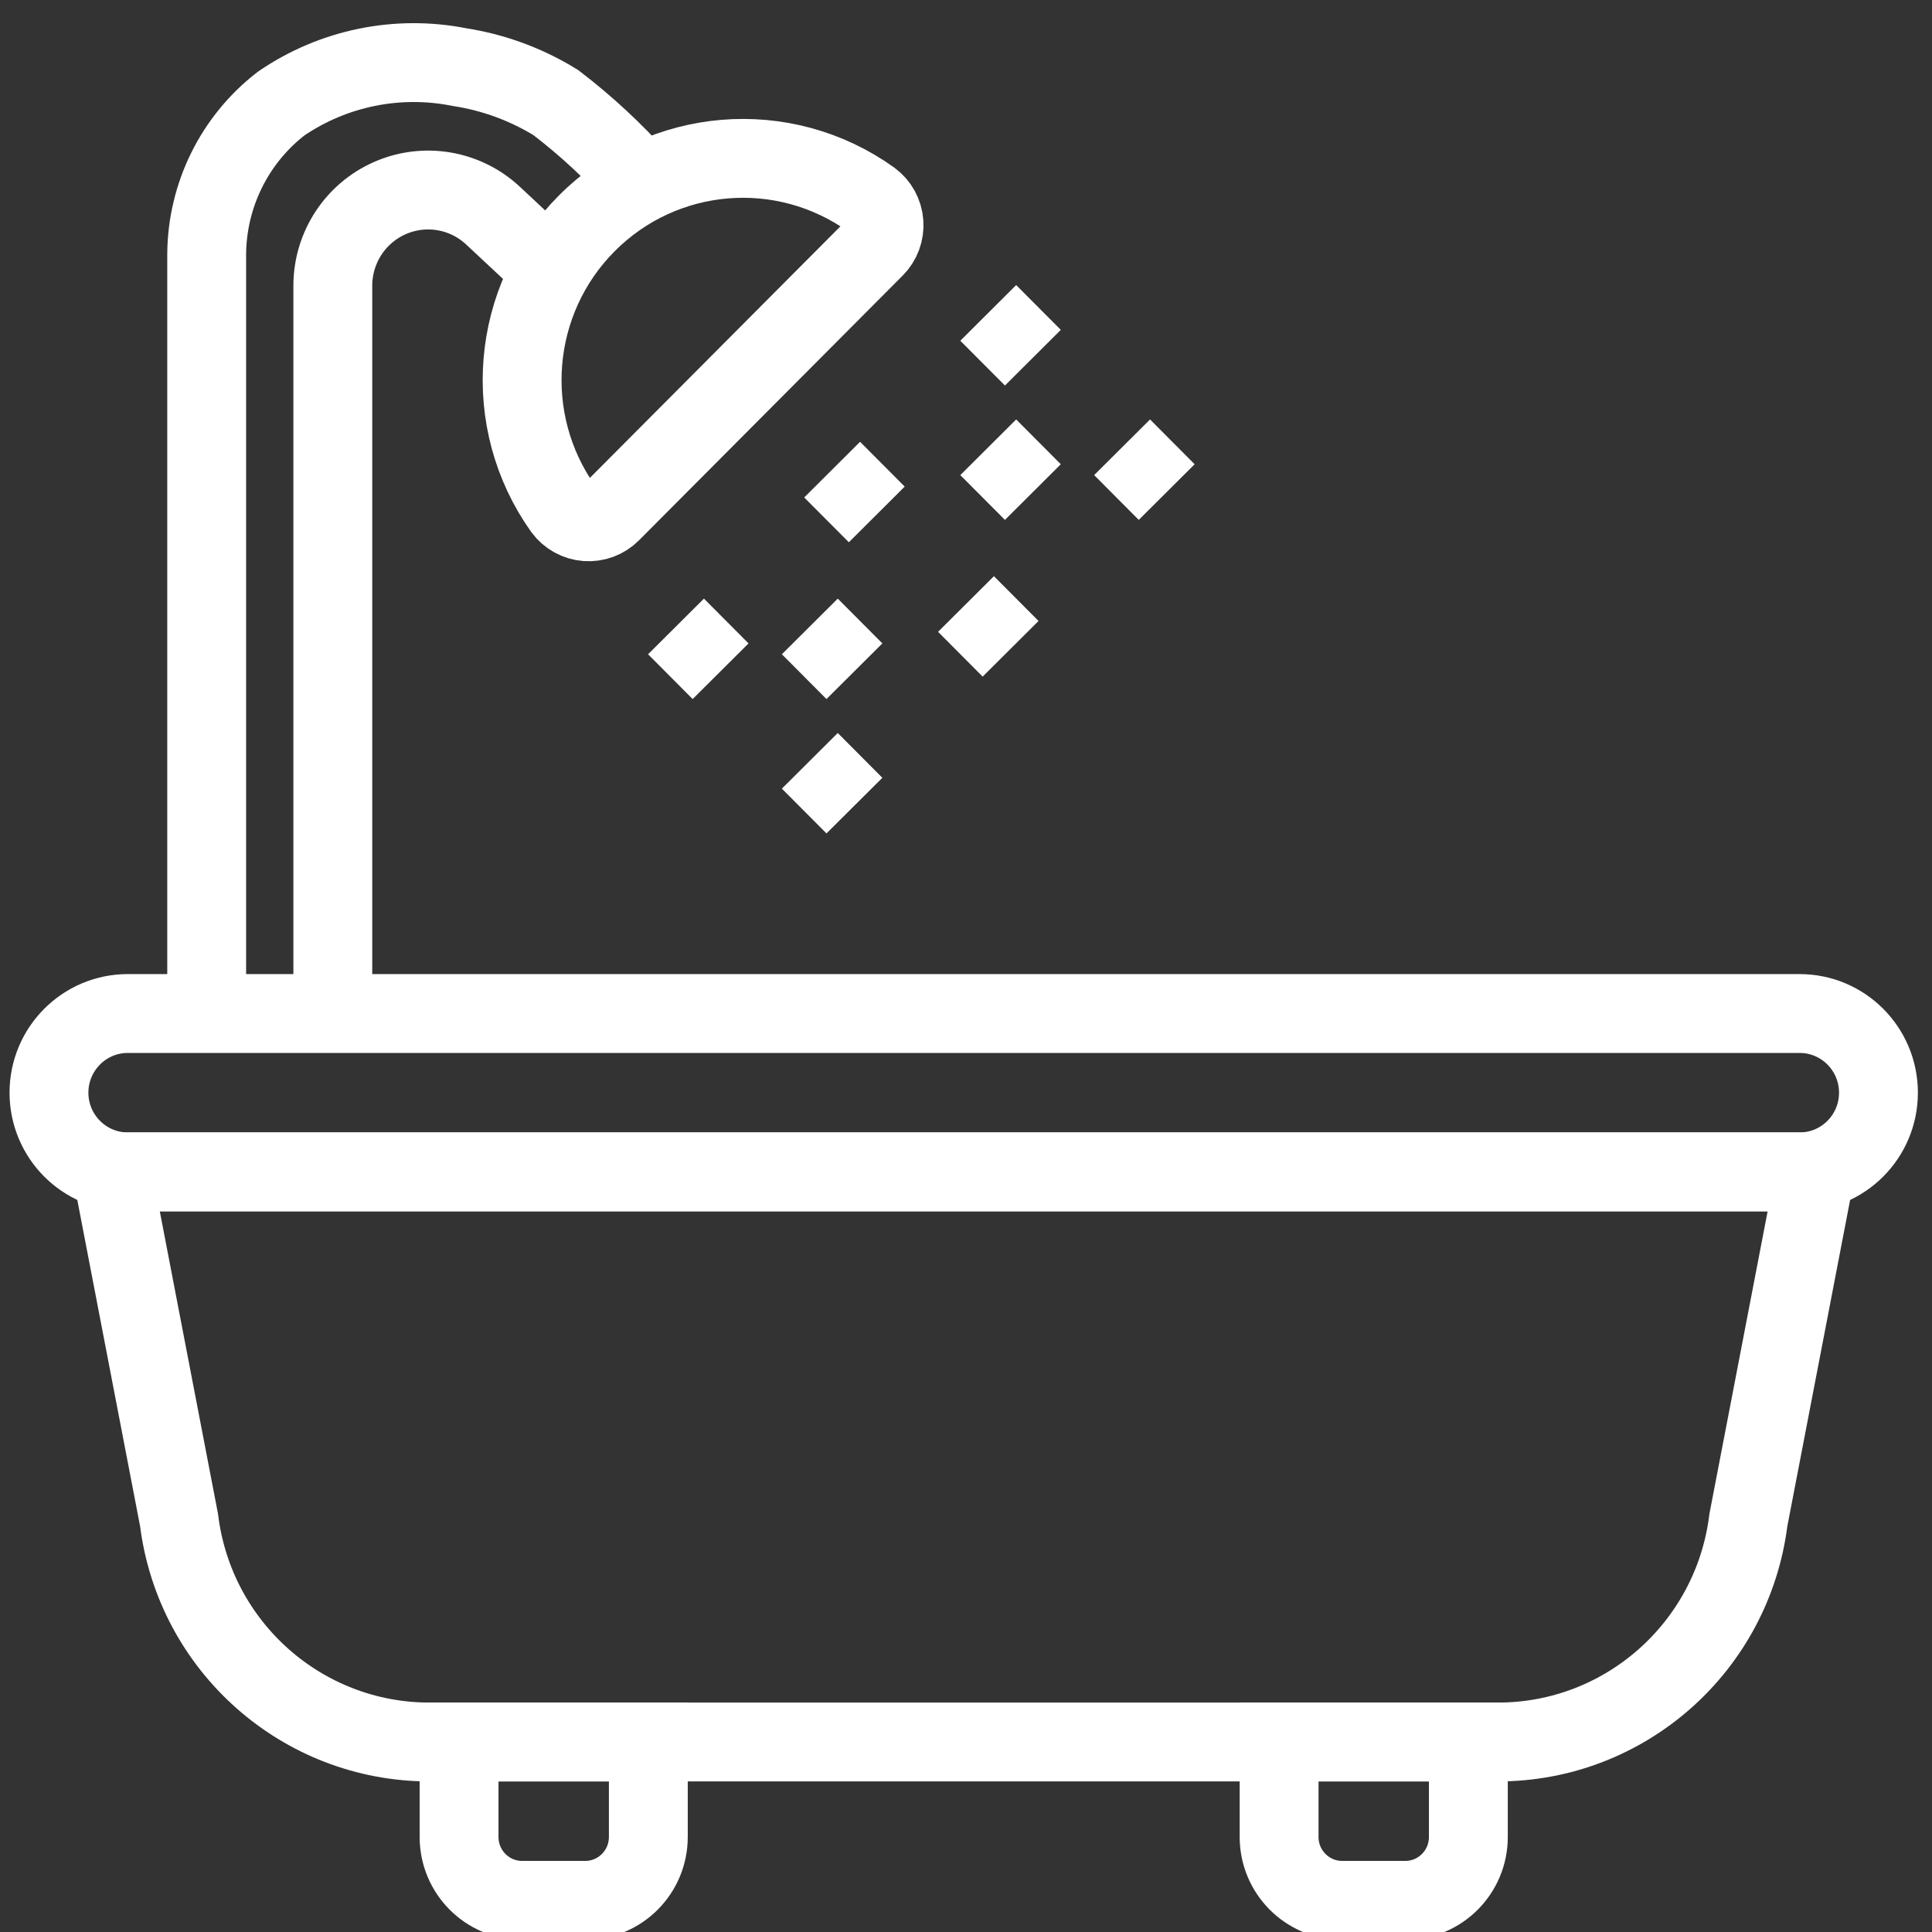 <svg width="49" height="49" viewBox="0 0 49 49" fill="none" xmlns="http://www.w3.org/2000/svg">
<rect x="0" y="0" width="49" height="49" fill="#333333" stroke="none"/>
<path fill-rule="evenodd" clip-rule="evenodd" d="M37.992 44.181H10.892C7.664 44.181 4.941 41.767 4.541 38.551L2.842 29.722H46.042L44.343 38.551C43.942 41.767 41.22 44.181 37.992 44.181Z" stroke="white" stroke-width="2"/>
<path d="M45.642 25.705H3.242C2.138 25.705 1.242 26.604 1.242 27.713C1.242 28.822 2.138 29.721 3.242 29.721H45.642C46.747 29.721 47.642 28.822 47.642 27.713C47.642 26.604 46.747 25.705 45.642 25.705Z" stroke="white" stroke-width="2"/>
<path fill-rule="evenodd" clip-rule="evenodd" d="M11.643 44.181H16.443V46.59C16.443 47.478 15.726 48.197 14.843 48.197H13.243C12.359 48.197 11.643 47.478 11.643 46.59V44.181Z" stroke="white" stroke-width="2"/>
<path fill-rule="evenodd" clip-rule="evenodd" d="M32.441 44.181H37.241V46.59C37.241 47.478 36.525 48.197 35.641 48.197H34.041C33.158 48.197 32.441 47.478 32.441 46.59V44.181Z" stroke="white" stroke-width="2"/>
<path d="M8.441 25.705V7.245C8.442 6.28 9.012 5.406 9.894 5.021C10.776 4.636 11.802 4.812 12.505 5.47L13.985 6.852" stroke="white" stroke-width="2"/>
<path d="M5.242 25.705V6.45C5.251 4.952 5.948 3.541 7.13 2.627C8.455 1.722 10.087 1.389 11.658 1.703C12.523 1.837 13.353 2.143 14.098 2.603C14.865 3.19 15.575 3.849 16.218 4.571C16.24 4.594 16.264 4.616 16.29 4.635" stroke="white" stroke-width="2"/>
<path fill-rule="evenodd" clip-rule="evenodd" d="M15.5 12.996C15.335 13.163 15.105 13.249 14.871 13.232C14.638 13.215 14.423 13.096 14.284 12.907C12.694 10.67 12.947 7.607 14.883 5.664C16.818 3.721 19.868 3.466 22.096 5.062C22.285 5.202 22.403 5.418 22.42 5.653C22.437 5.887 22.352 6.118 22.185 6.284L15.5 12.996Z" stroke="white" stroke-width="2"/>
<path d="M17.145 15.888L18.276 17.024" stroke="white" stroke-width="2"/>
<path d="M25.064 7.936L26.196 9.072" stroke="white" stroke-width="2"/>
<path d="M21.105 11.911L22.237 13.047" stroke="white" stroke-width="2"/>
<path d="M25.064 11.344L26.196 12.48" stroke="white" stroke-width="2"/>
<path d="M20.539 15.888L21.67 17.024" stroke="white" stroke-width="2"/>
<path d="M24.5 15.319L25.631 16.455" stroke="white" stroke-width="2"/>
<path d="M20.539 19.296L21.67 20.432" stroke="white" stroke-width="2"/>
<path d="M28.459 11.344L29.59 12.48" stroke="white" stroke-width="2"/>
</svg>
